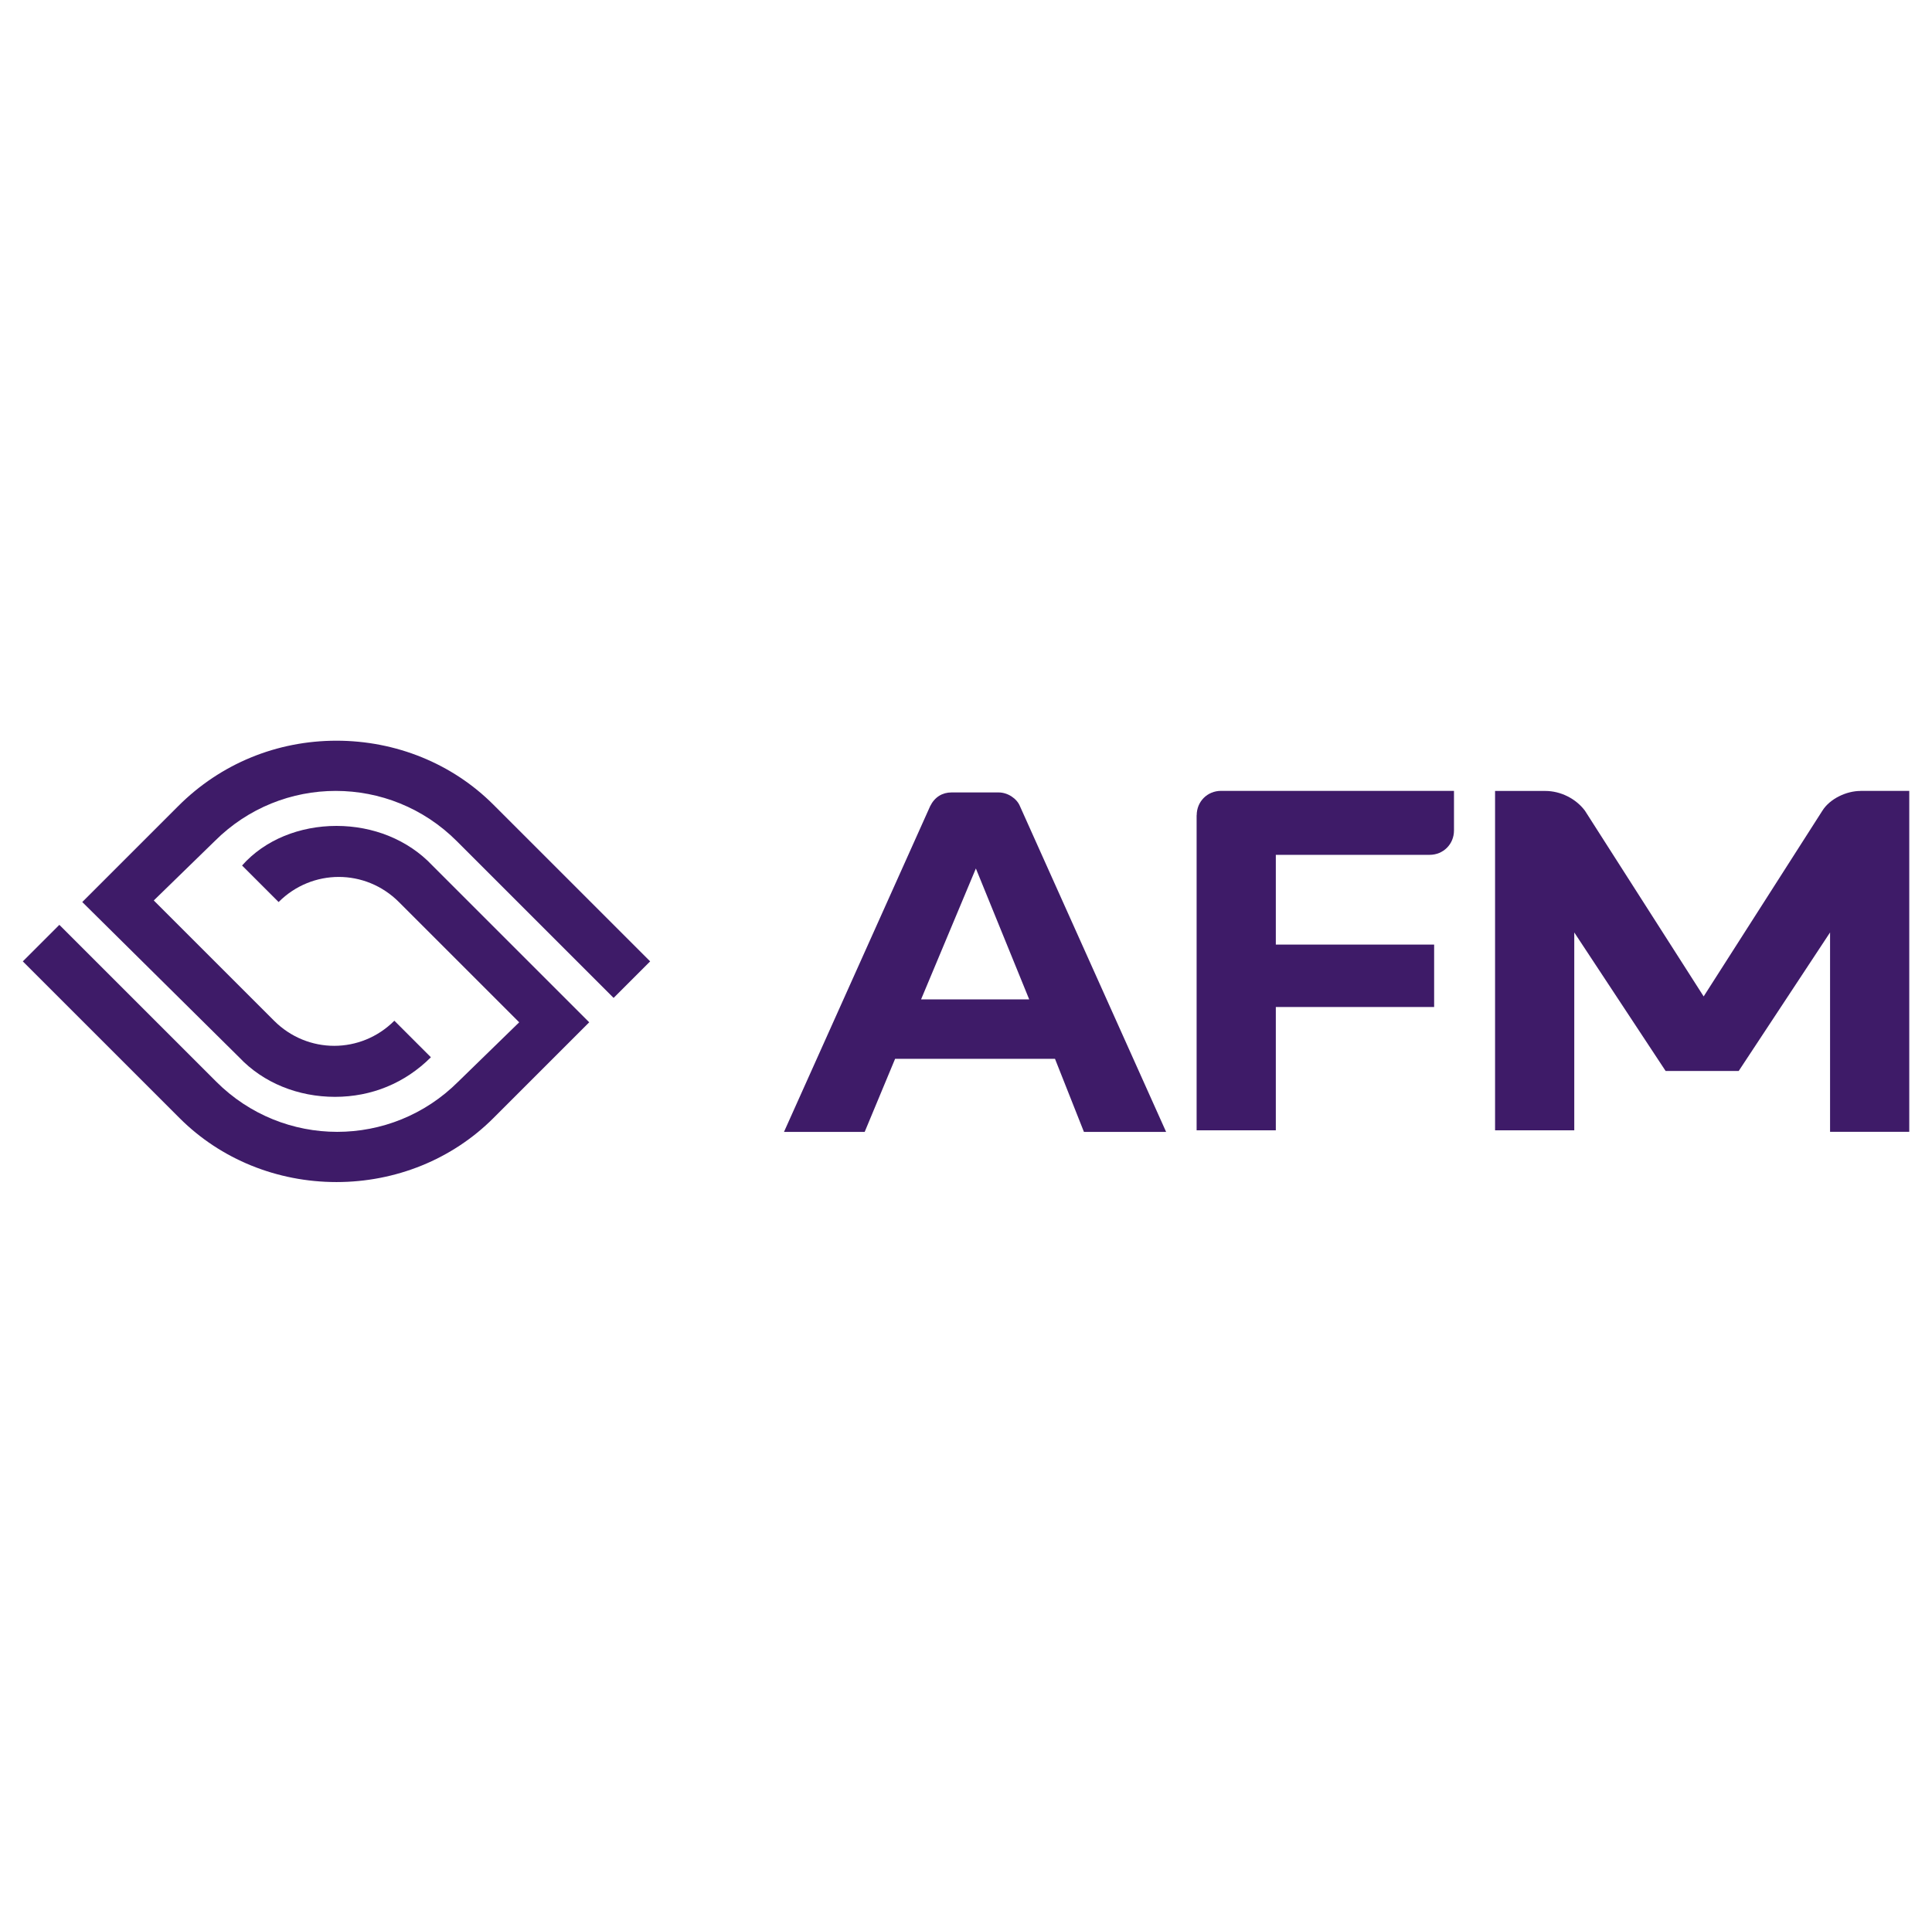 <?xml version="1.0" encoding="UTF-8"?>
<svg xmlns="http://www.w3.org/2000/svg" id="layer" viewBox="0 0 221 220">
  <defs>
    <style>
      .cls-1 {
        fill: #3e1b68;
      }
    </style>
  </defs>
  <path class="cls-1" d="M38.49,84.75c-6.79,0-13.24,2.61-18.11,7.49l-10.97,10.97,17.94,17.76c2.79,2.96,6.79,4.53,10.97,4.53s8.01-1.57,10.97-4.53l-4.18-4.18c-3.83,3.83-9.93,3.83-13.76,0l-13.76-13.76,6.97-6.79c7.66-7.66,20.03-7.66,27.69,0l17.94,17.94,4.18-4.18-17.94-17.94c-4.7-4.7-11.15-7.31-17.94-7.31Z"></path>
  <path class="cls-1" d="M38.49,94.5c-4.18,0-8.18,1.57-10.8,4.53l4.18,4.18c3.83-3.83,9.93-3.83,13.76,0l13.76,13.76-6.97,6.79c-7.66,7.66-20.03,7.66-27.69,0l-17.94-17.94-4.18,4.18,17.94,17.94c4.7,4.7,11.15,7.31,17.94,7.31s13.24-2.61,17.94-7.31l10.97-10.97-17.94-17.94c-2.79-2.96-6.79-4.53-10.97-4.53Z"></path>
  <path class="cls-1" d="M136.88,93.28v36.05h9.06v-14.11h18.11v-7.14h-18.11v-10.27h17.59c1.57,0,2.79-1.22,2.79-2.79v-4.53h-26.64c-1.57,0-2.79,1.22-2.79,2.79Z"></path>
  <path class="cls-1" d="M212.81,90.5c-1.57,0-3.48.87-4.35,2.26l-13.58,21.25-13.58-21.25c-1.04-1.39-2.79-2.26-4.53-2.26h-5.75v38.83h9.06v-22.64l10.45,15.85h8.36l10.45-15.85v22.81h9.06v-39.01h-5.57Z"></path>
  <path class="cls-1" d="M114.24,90.67h-5.4c-1.04,0-1.92.52-2.44,1.57l-16.72,37.27h9.23l3.48-8.36h18.29l3.31,8.36h9.4l-16.72-37.27c-.35-.87-1.39-1.57-2.44-1.57ZM105.36,114.35l6.27-14.98,6.1,14.98h-12.36Z"></path>
</svg>

